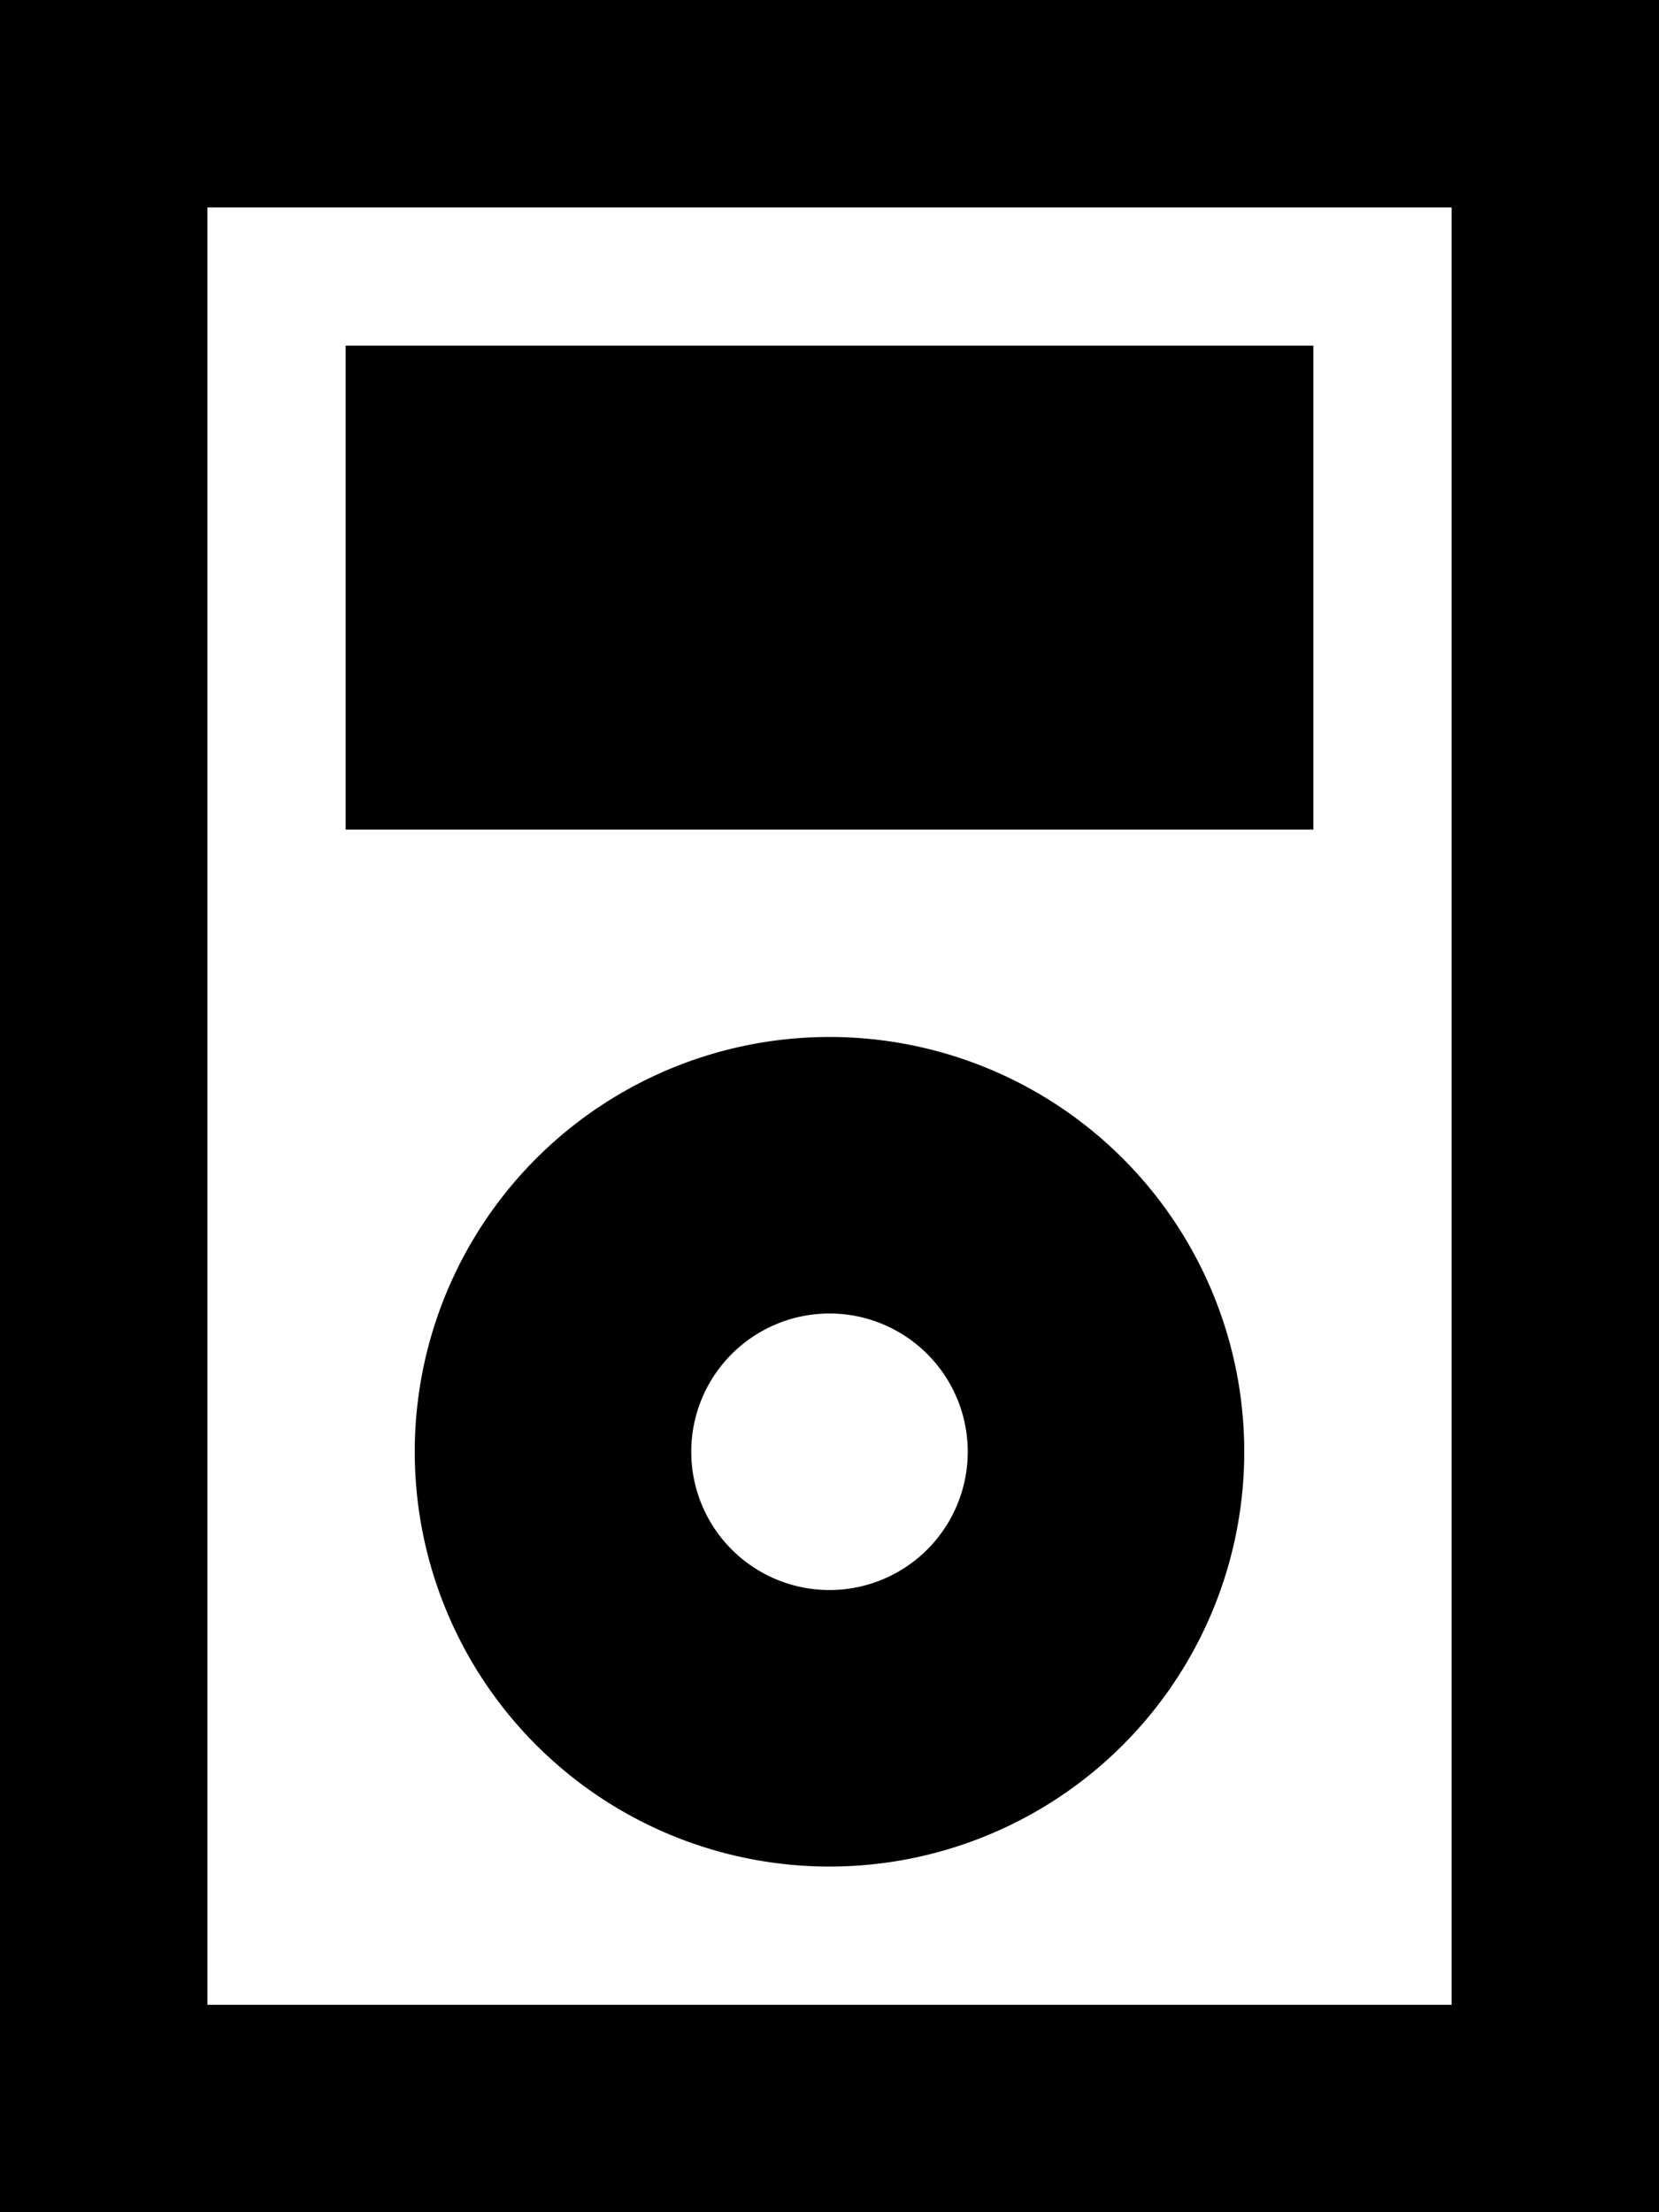 <svg xmlns="http://www.w3.org/2000/svg" viewBox="0 0 384 512"><!--! Font Awesome Pro 6.4.2 by @fontawesome - https://fontawesome.com License - https://fontawesome.com/license (Commercial License) Copyright 2023 Fonticons, Inc. --><path d="M336 48V464H48V48H336zM48 0H0V48 464v48H48 336h48V464 48 0H336 48zM192 304a32 32 0 1 1 0 64 32 32 0 1 1 0-64zm0 128a96 96 0 1 0 0-192 96 96 0 1 0 0 192zM304 80H80V192H304V80z"/></svg>